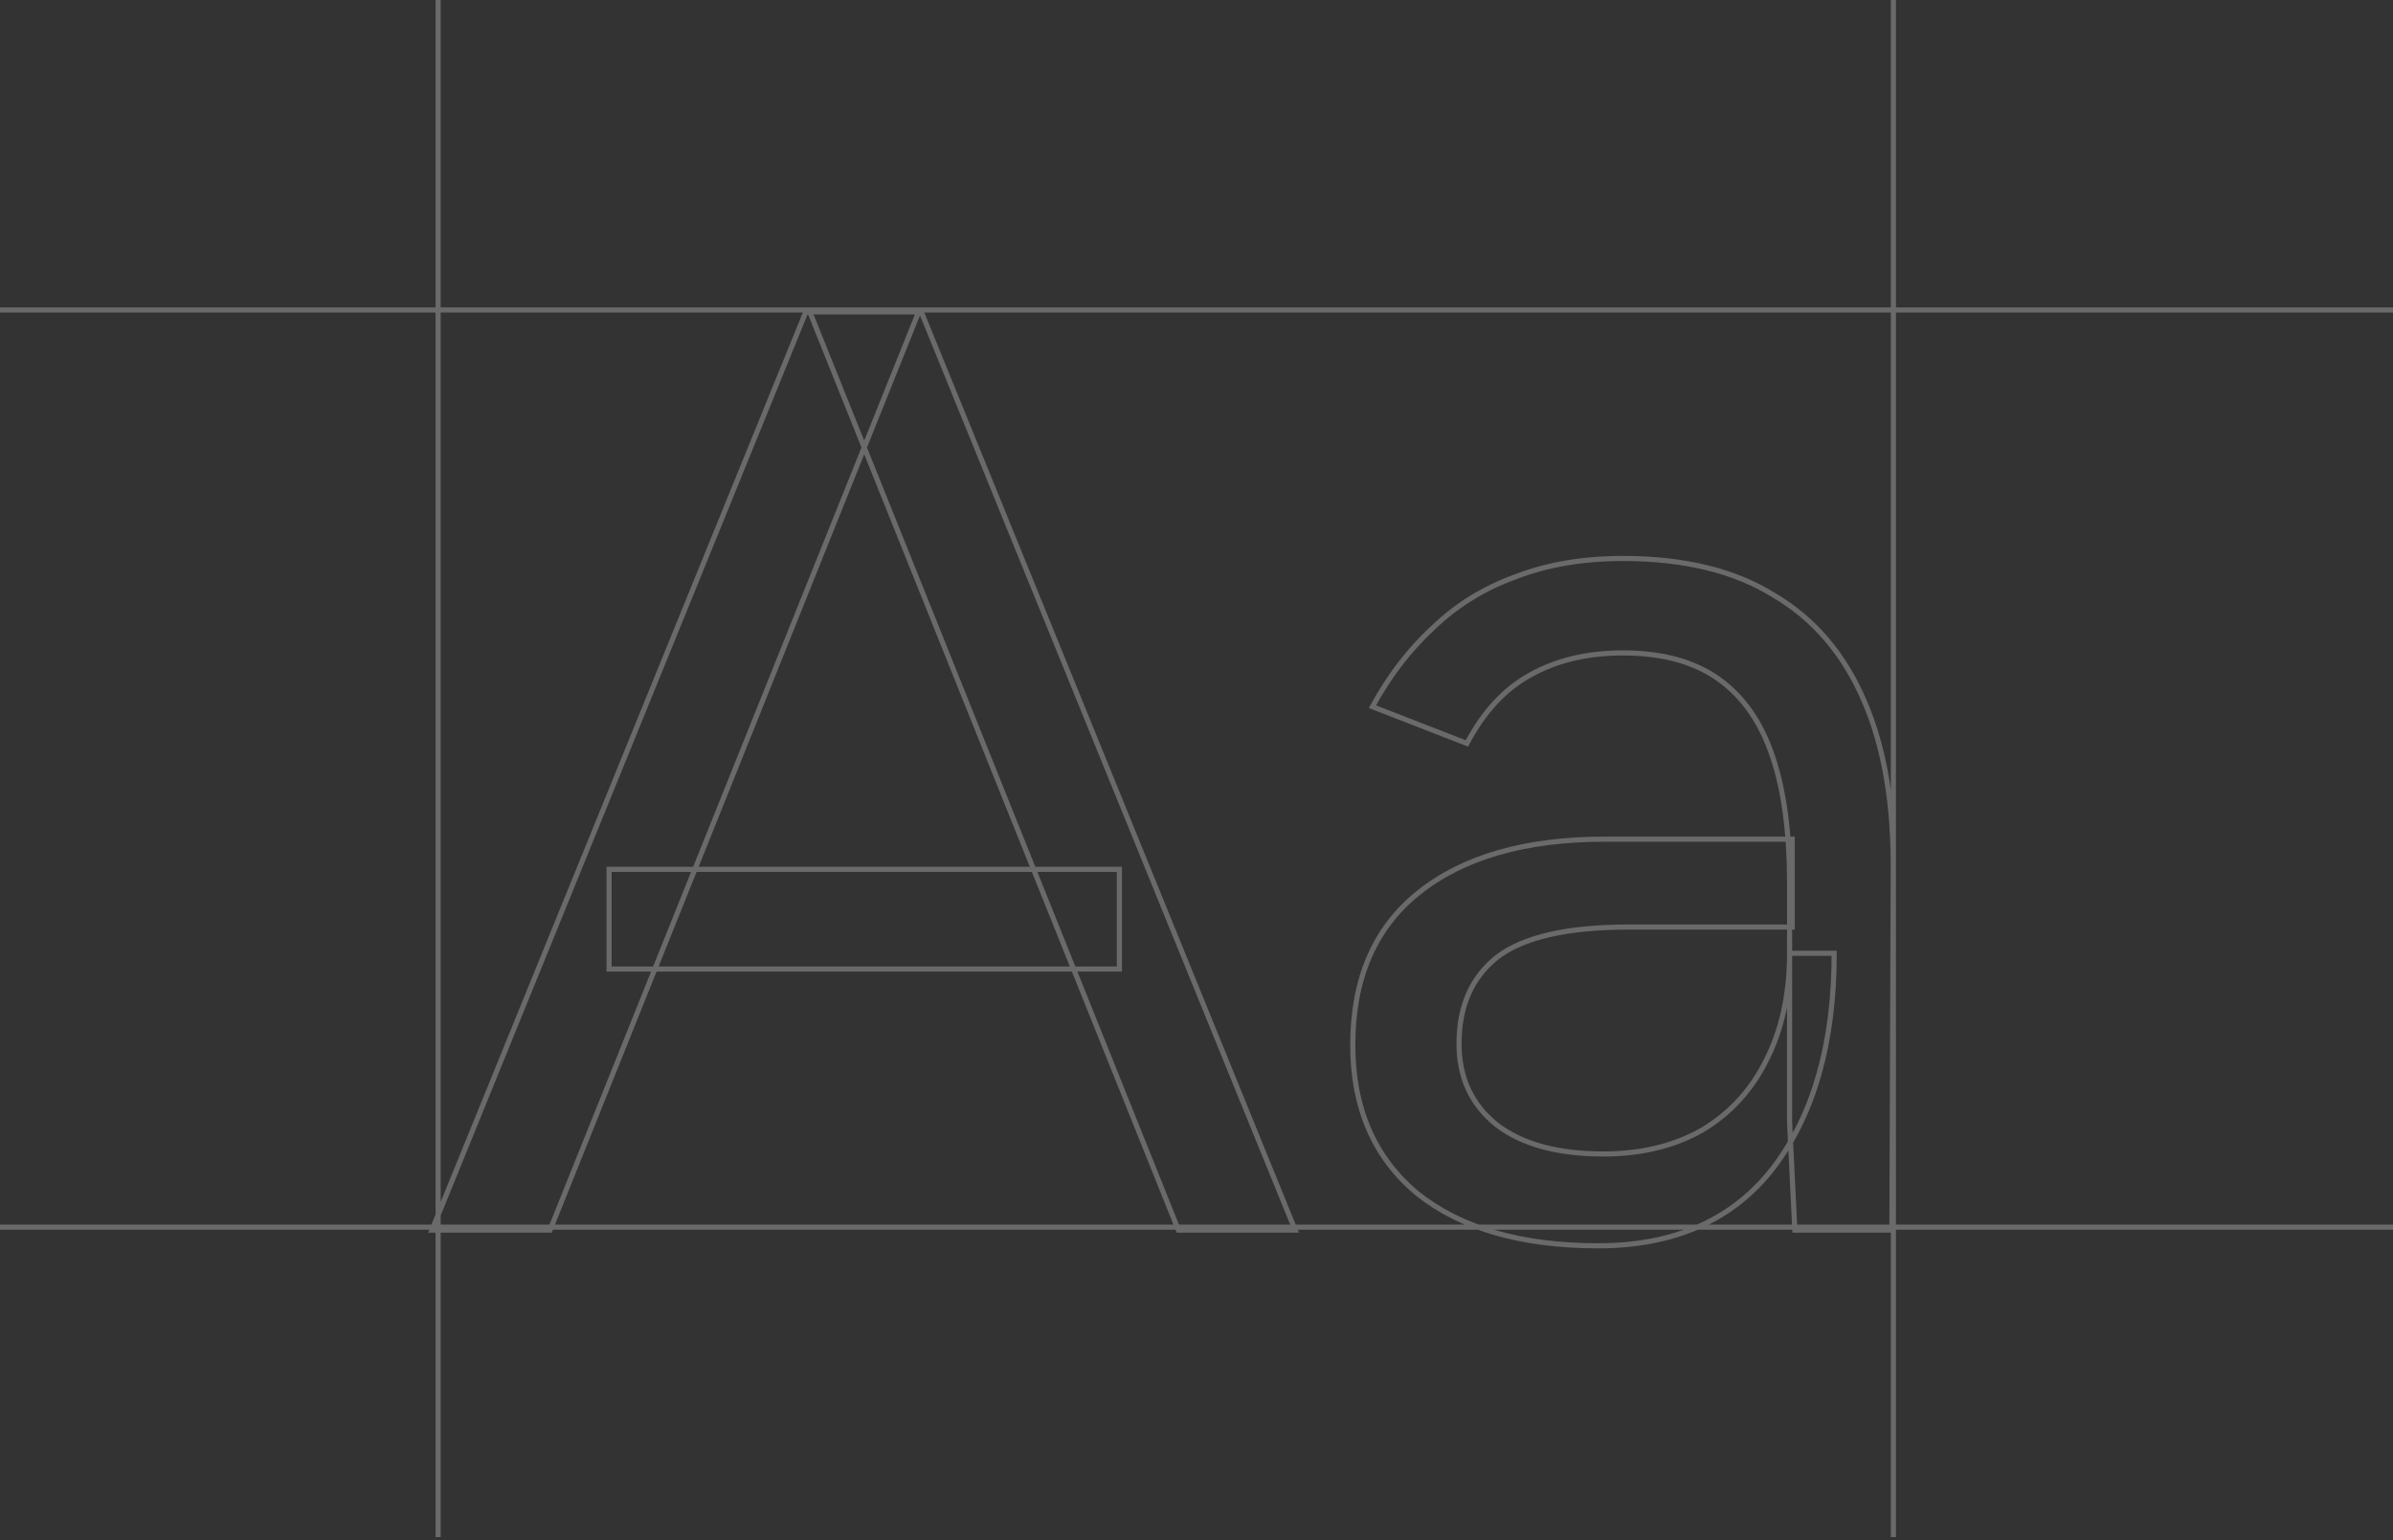 <?xml version="1.0" encoding="utf-8"?>
<svg xmlns="http://www.w3.org/2000/svg" fill="none" height="100%" overflow="visible" preserveAspectRatio="none" style="display: block;" viewBox="0 0 334 215" width="100%">
<rect x="0" y="0" width="334" height="215" fill="#333333" stroke="none"/>
<path d="M0 43.27H334M264.268 214.561V0M61.15 214.561L61.15 0M0 171.291H334M164.474 171.698L113.025 43.534H128.588L180.769 171.698H164.474ZM60.294 171.698L112.476 43.534H128.222L76.773 171.698H60.294ZM85.012 135.263V121.348H156.235V135.263H85.012ZM250.513 171.698L249.781 156.685V123.362C249.781 116.16 248.987 110.24 247.4 105.602C245.814 100.841 243.311 97.241 239.894 94.799C236.476 92.358 232.021 91.138 226.528 91.138C221.523 91.138 217.19 92.175 213.528 94.25C209.988 96.203 207.059 99.377 204.74 103.771L191.557 98.644C193.876 94.372 196.684 90.71 199.979 87.659C203.275 84.485 207.12 82.105 211.514 80.518C215.908 78.809 220.913 77.955 226.528 77.955C235.072 77.955 242.091 79.664 247.583 83.082C253.198 86.377 257.409 91.321 260.217 97.912C263.024 104.381 264.367 112.437 264.245 122.08L264.062 171.698H250.513ZM223.049 173.895C212.308 173.895 203.885 171.454 197.782 166.572C191.801 161.567 188.811 154.671 188.811 145.882C188.811 136.605 191.862 129.526 197.965 124.643C204.191 119.639 212.857 117.137 223.965 117.137H250.147V129.404H227.26C218.716 129.404 212.613 130.808 208.951 133.615C205.411 136.422 203.641 140.45 203.641 145.699C203.641 150.459 205.411 154.243 208.951 157.051C212.491 159.736 217.434 161.079 223.781 161.079C229.03 161.079 233.607 159.98 237.513 157.783C241.419 155.464 244.41 152.229 246.485 148.079C248.682 143.807 249.781 138.803 249.781 133.066H256.006C256.006 145.516 253.198 155.464 247.583 162.91C241.969 170.233 233.79 173.895 223.049 173.895Z" id="Vector" stroke="#F9F9F9" stroke-opacity="0.28" stroke-width="0.715"/>
</svg>